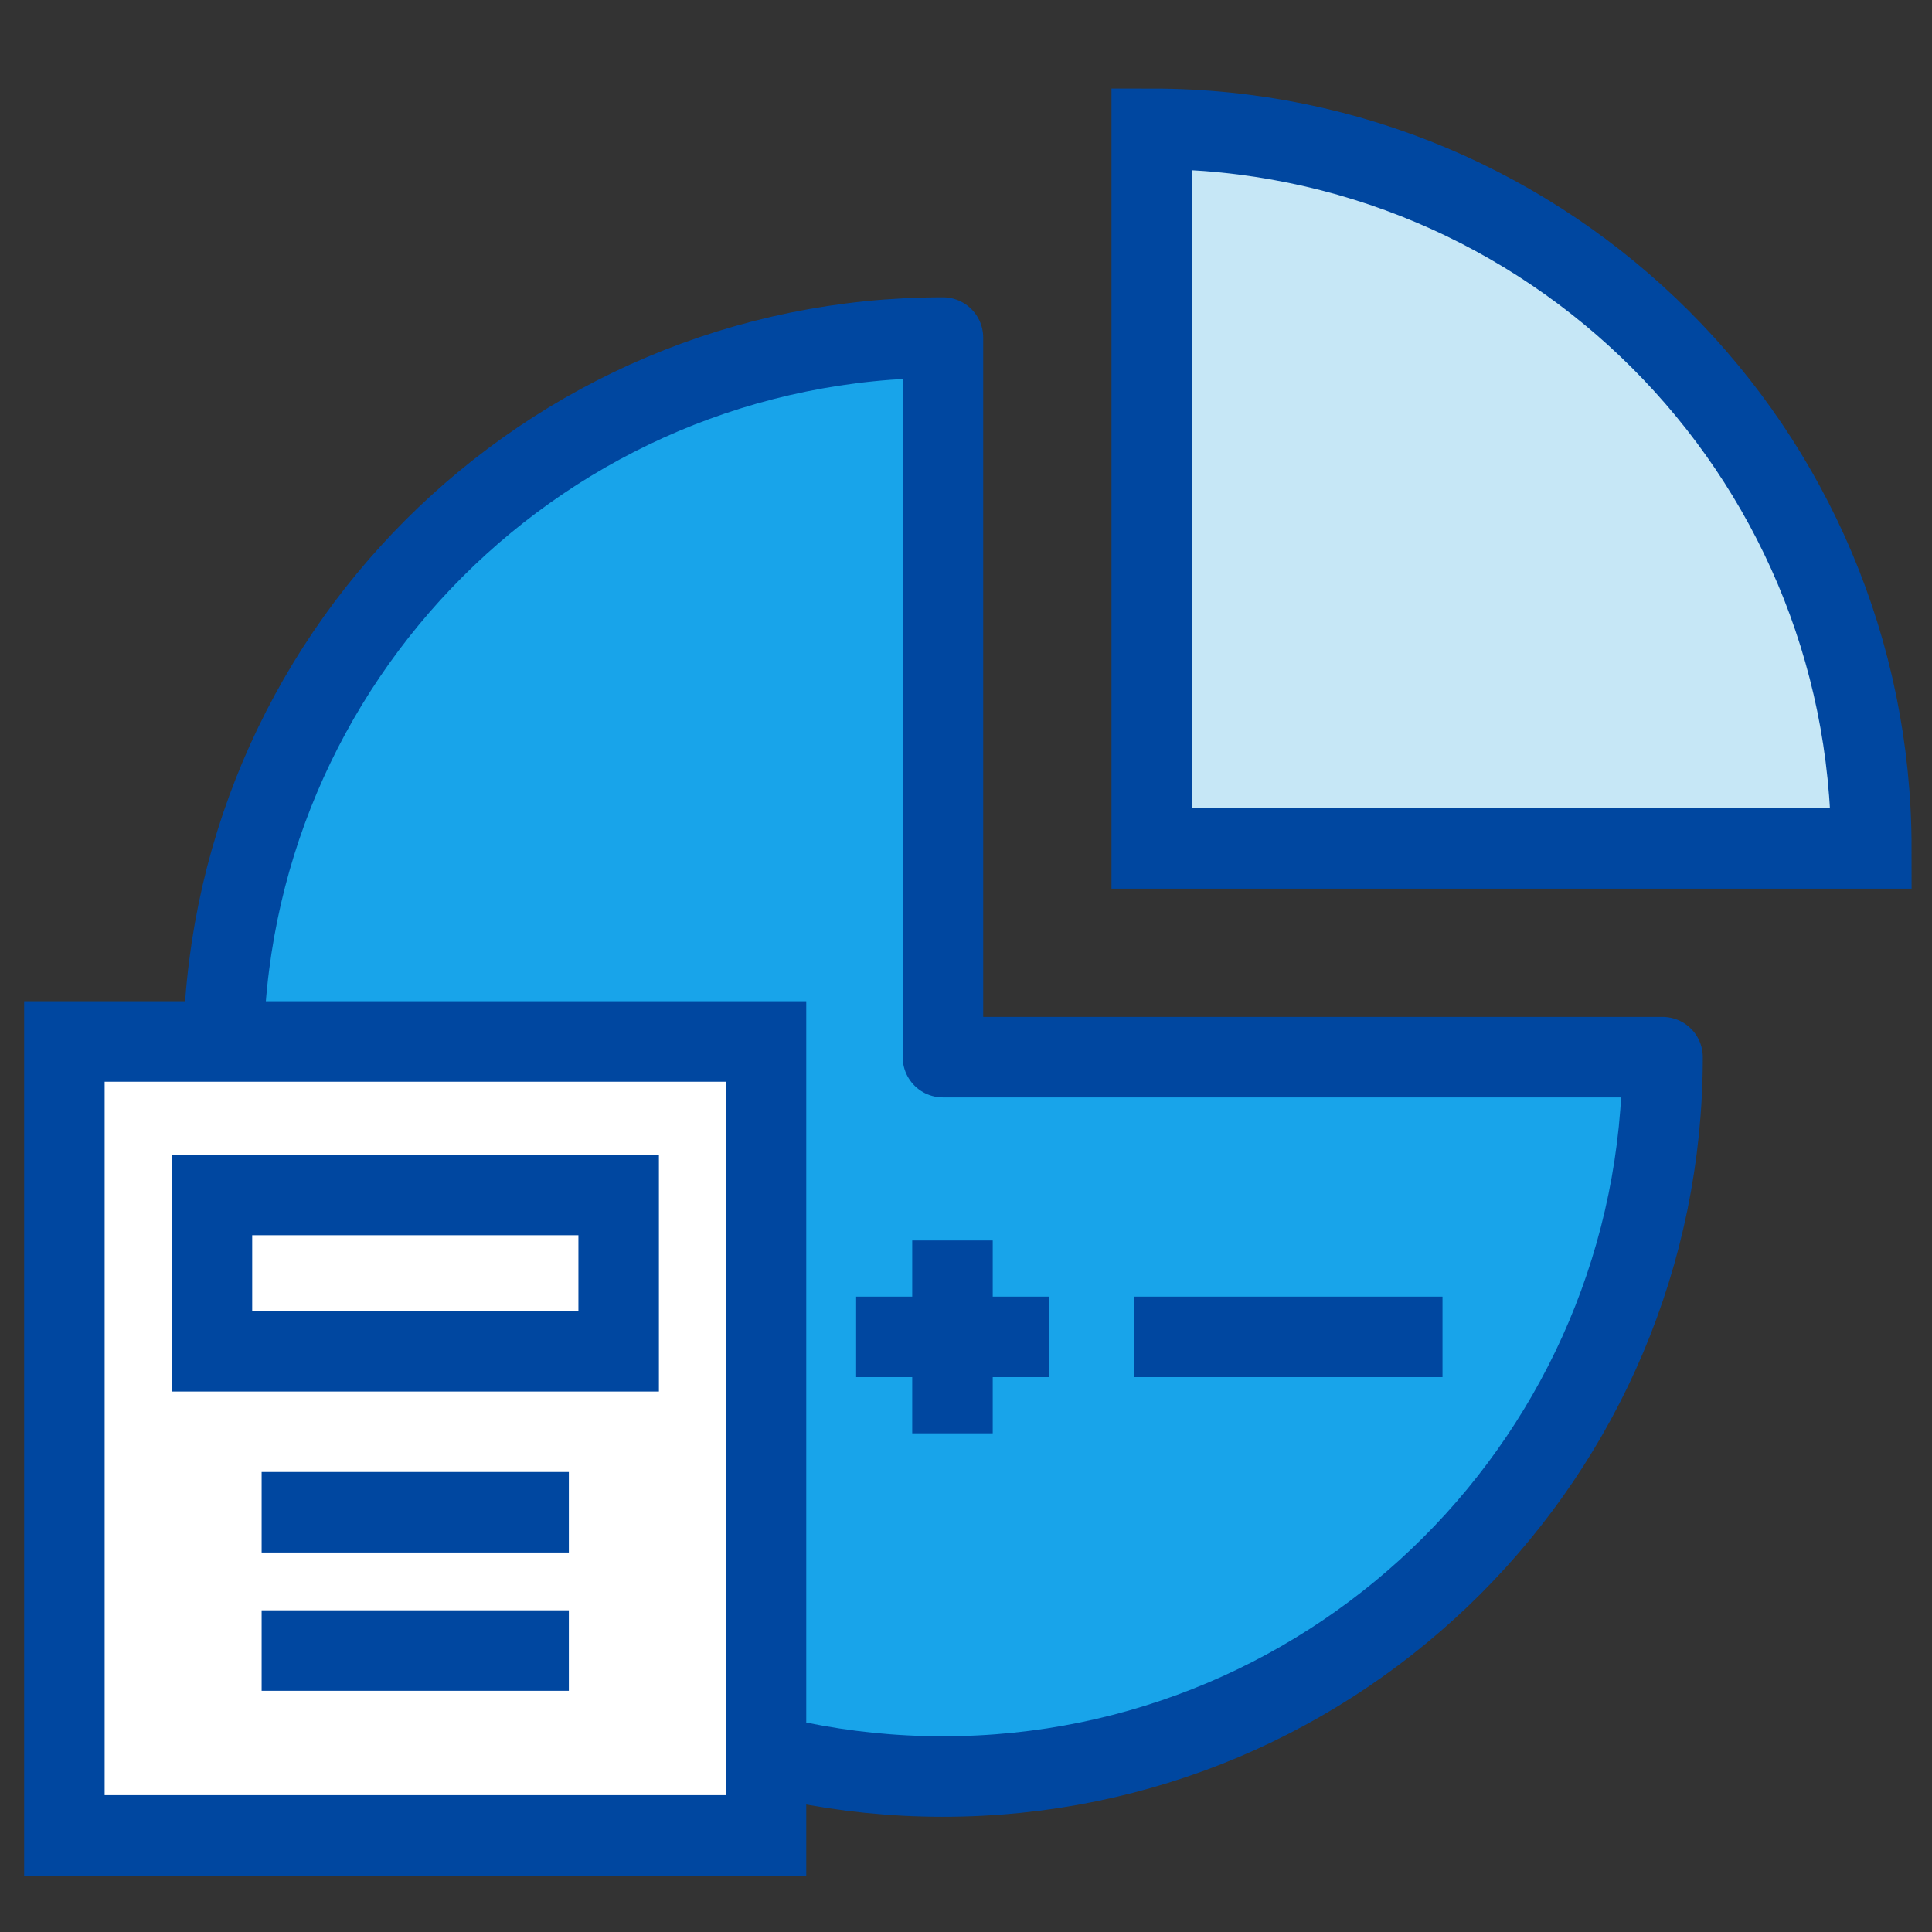 <svg width="60" height="60" viewBox="0 0 60 60" fill="none" xmlns="http://www.w3.org/2000/svg">
<rect x="0" y="0" width="60" height="60" fill="#333333" stroke="none"/>
<path d="M58.116 26.348C58.116 14.004 48.111 4 35.768 4V26.348H58.116Z" fill="#C6E7F6" stroke="#0047A0" stroke-width="2.5"/>
<path d="M29.284 32.831V10.483C16.94 10.483 6.936 20.488 6.936 32.831C6.936 45.175 16.94 55.172 29.284 55.172C41.627 55.172 51.632 45.167 51.632 32.831H29.284Z" fill="#18A4EA" stroke="#0047A0" stroke-width="2.5" stroke-linecap="round" stroke-linejoin="round"/>
<path d="M23.789 32.344H2V57H23.789V32.344Z" fill="white" stroke="#0047A0" stroke-width="2.5"/>
<path d="M19.213 37.111H6.582V41.965H19.213V37.111Z" fill="white" stroke="#0047A0" stroke-width="2.5"/>
<path d="M8.125 46.964H17.666" stroke="#0047A0" stroke-width="2.5"/>
<path d="M8.125 51.259H17.666" stroke="#0047A0" stroke-width="2.5"/>
<path d="M29.58 38.524V44.513" stroke="#0047A0" stroke-width="2.5"/>
<path d="M26.588 41.518H32.576" stroke="#0047A0" stroke-width="2.5"/>
<path d="M35.217 41.518H44.798" stroke="#0047A0" stroke-width="2.5"/>
</svg>
